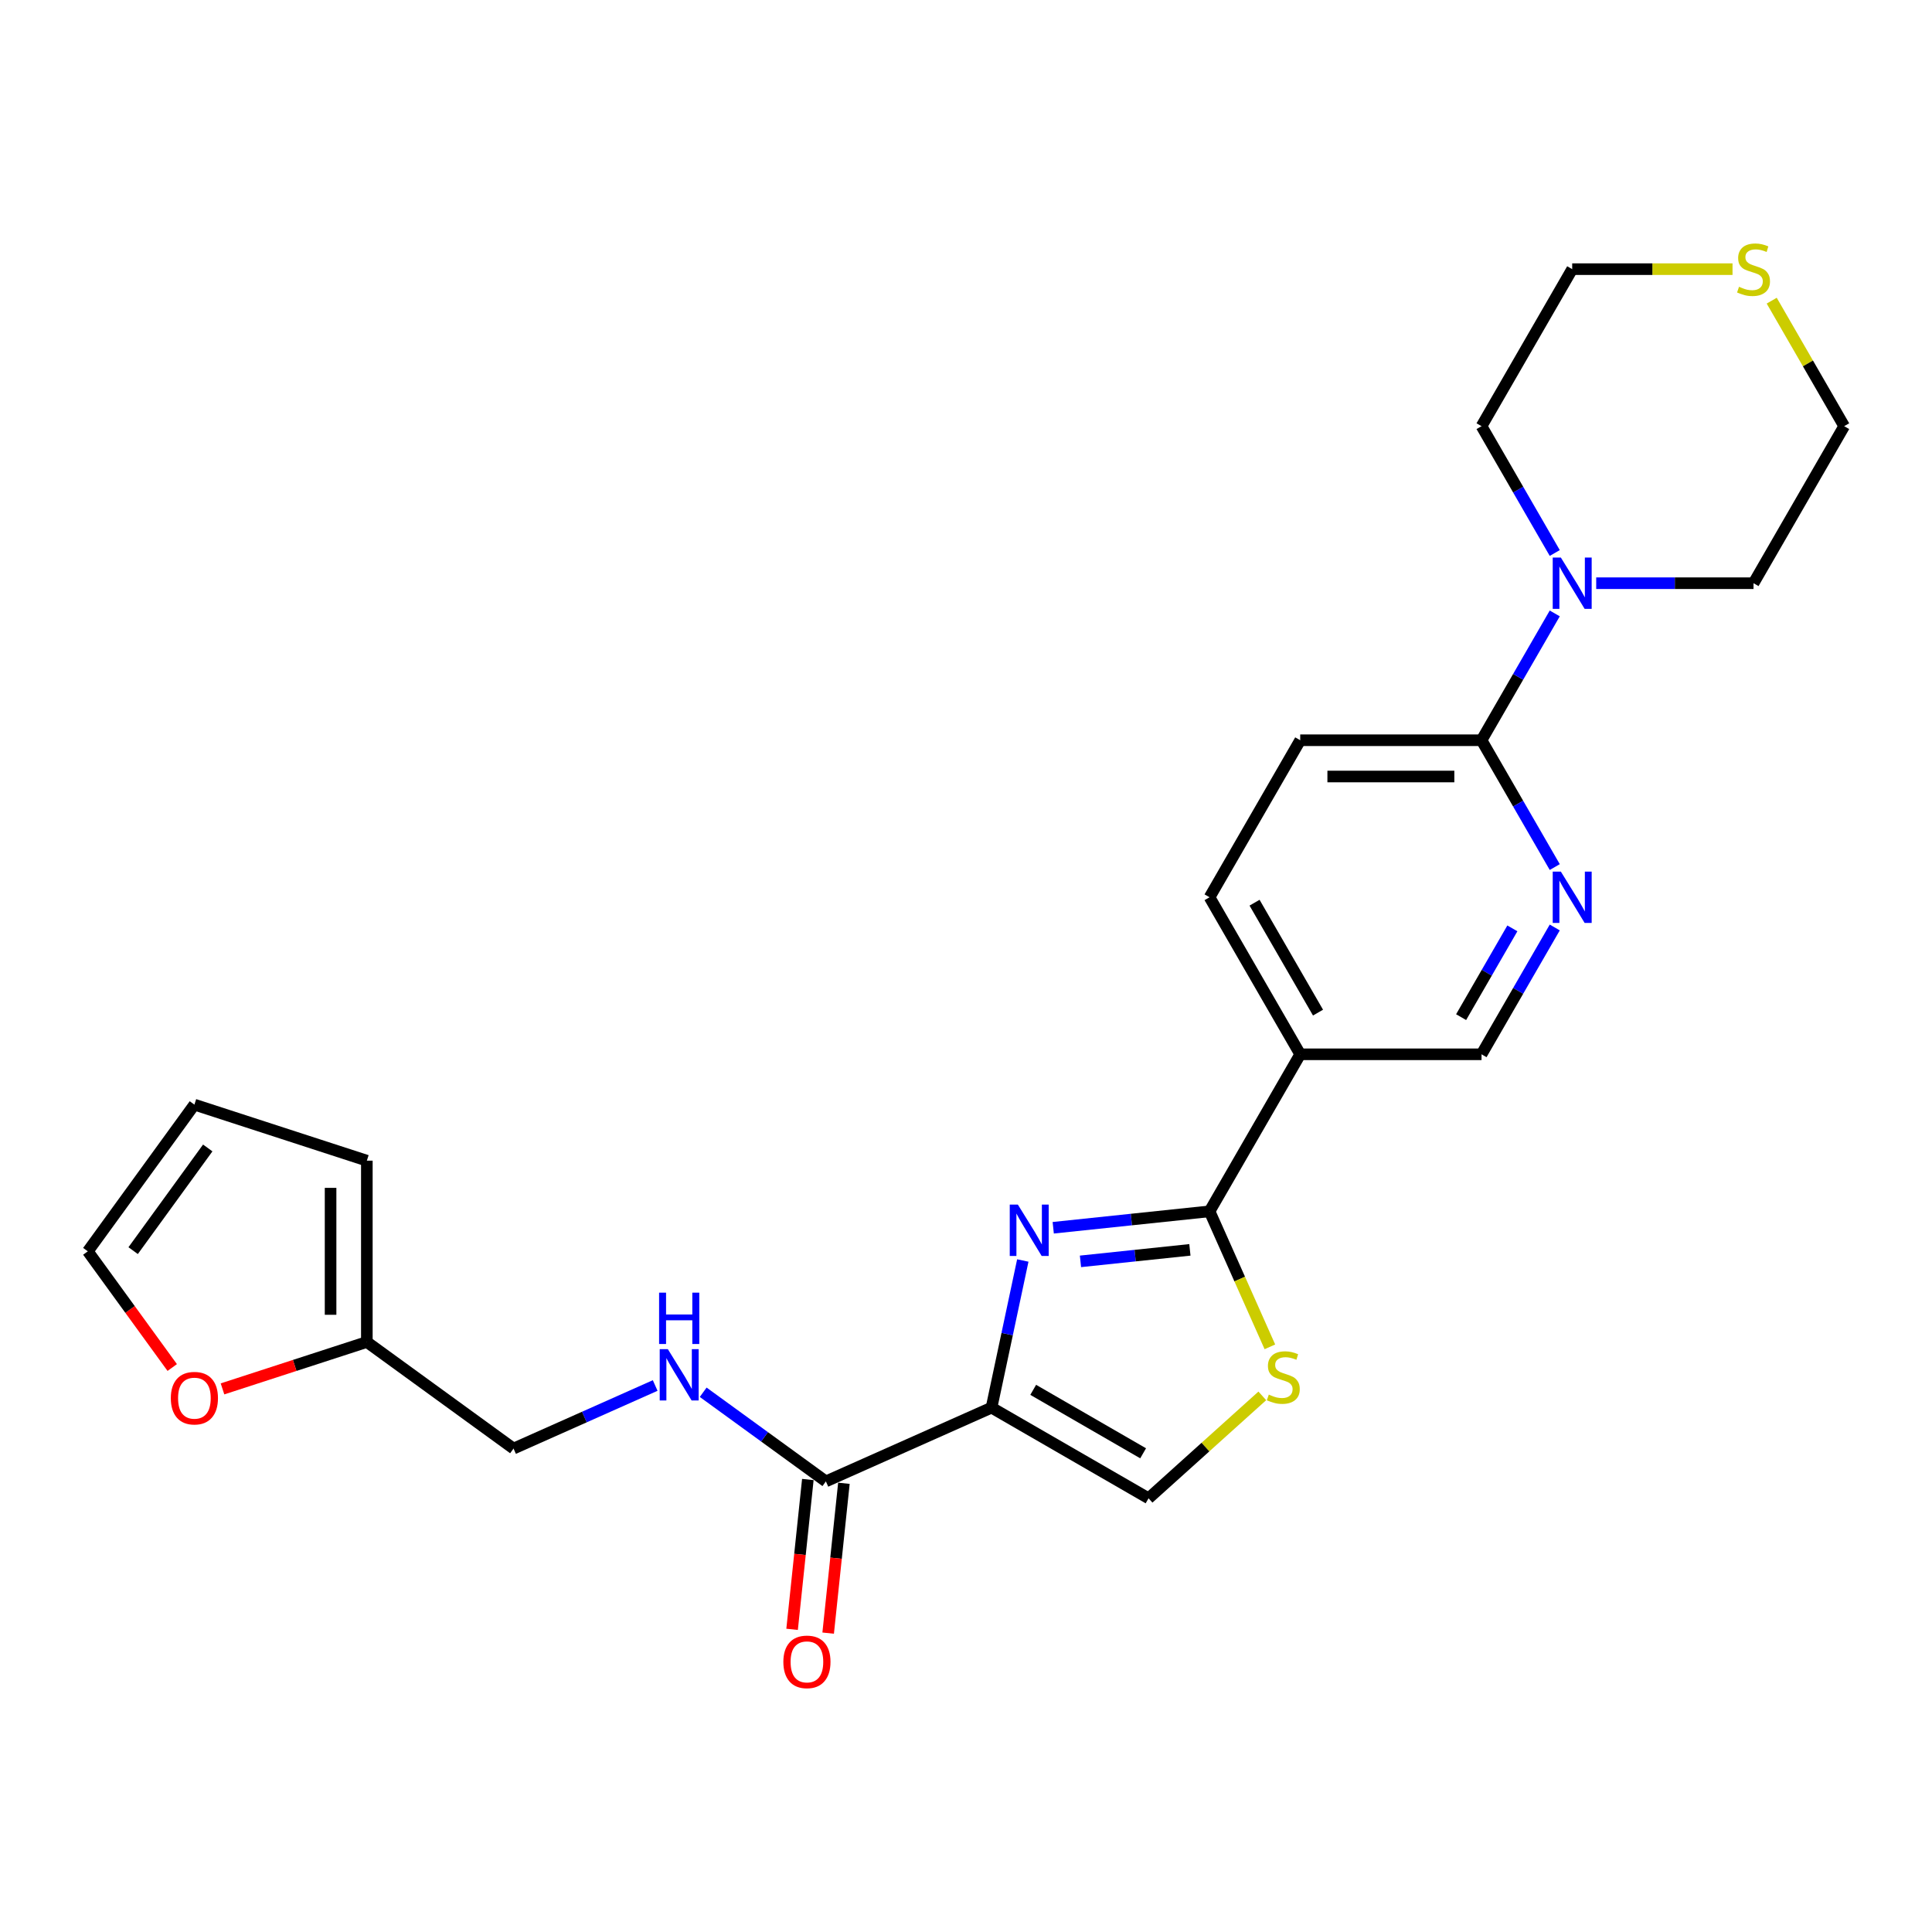 <?xml version='1.0' encoding='iso-8859-1'?>
<svg version='1.1' baseProfile='full'
              xmlns='http://www.w3.org/2000/svg'
                      xmlns:rdkit='http://www.rdkit.org/xml'
                      xmlns:xlink='http://www.w3.org/1999/xlink'
                  xml:space='preserve'
width='1000px' height='1000px' viewBox='0 0 1000 1000'>
<!-- END OF HEADER -->
<rect style='opacity:1.0;fill:#FFFFFF;stroke:none' width='1000' height='1000' x='0' y='0'> </rect>
<path class='bond-0' d='M 513.211,728.595 L 521.306,690.512' style='fill:none;fill-rule:evenodd;stroke:#000000;stroke-width:6px;stroke-linecap:butt;stroke-linejoin:miter;stroke-opacity:1' />
<path class='bond-0' d='M 521.306,690.512 L 529.401,652.429' style='fill:none;fill-rule:evenodd;stroke:#0000FF;stroke-width:6px;stroke-linecap:butt;stroke-linejoin:miter;stroke-opacity:1' />
<path class='bond-3' d='M 513.211,728.595 L 427.473,766.768' style='fill:none;fill-rule:evenodd;stroke:#000000;stroke-width:6px;stroke-linecap:butt;stroke-linejoin:miter;stroke-opacity:1' />
<path class='bond-4' d='M 513.211,728.595 L 594.49,775.521' style='fill:none;fill-rule:evenodd;stroke:#000000;stroke-width:6px;stroke-linecap:butt;stroke-linejoin:miter;stroke-opacity:1' />
<path class='bond-4' d='M 534.788,719.378 L 591.683,752.226' style='fill:none;fill-rule:evenodd;stroke:#000000;stroke-width:6px;stroke-linecap:butt;stroke-linejoin:miter;stroke-opacity:1' />
<path class='bond-1' d='M 545.15,635.487 L 585.606,631.235' style='fill:none;fill-rule:evenodd;stroke:#0000FF;stroke-width:6px;stroke-linecap:butt;stroke-linejoin:miter;stroke-opacity:1' />
<path class='bond-1' d='M 585.606,631.235 L 626.062,626.983' style='fill:none;fill-rule:evenodd;stroke:#000000;stroke-width:6px;stroke-linecap:butt;stroke-linejoin:miter;stroke-opacity:1' />
<path class='bond-1' d='M 559.249,652.879 L 587.568,649.903' style='fill:none;fill-rule:evenodd;stroke:#0000FF;stroke-width:6px;stroke-linecap:butt;stroke-linejoin:miter;stroke-opacity:1' />
<path class='bond-1' d='M 587.568,649.903 L 615.888,646.926' style='fill:none;fill-rule:evenodd;stroke:#000000;stroke-width:6px;stroke-linecap:butt;stroke-linejoin:miter;stroke-opacity:1' />
<path class='bond-5' d='M 626.062,626.983 L 672.989,545.705' style='fill:none;fill-rule:evenodd;stroke:#000000;stroke-width:6px;stroke-linecap:butt;stroke-linejoin:miter;stroke-opacity:1' />
<path class='bond-25' d='M 626.062,626.983 L 641.677,662.053' style='fill:none;fill-rule:evenodd;stroke:#000000;stroke-width:6px;stroke-linecap:butt;stroke-linejoin:miter;stroke-opacity:1' />
<path class='bond-25' d='M 641.677,662.053 L 657.291,697.123' style='fill:none;fill-rule:evenodd;stroke:#CCCC00;stroke-width:6px;stroke-linecap:butt;stroke-linejoin:miter;stroke-opacity:1' />
<path class='bond-2' d='M 653.367,722.507 L 623.929,749.014' style='fill:none;fill-rule:evenodd;stroke:#CCCC00;stroke-width:6px;stroke-linecap:butt;stroke-linejoin:miter;stroke-opacity:1' />
<path class='bond-2' d='M 623.929,749.014 L 594.49,775.521' style='fill:none;fill-rule:evenodd;stroke:#000000;stroke-width:6px;stroke-linecap:butt;stroke-linejoin:miter;stroke-opacity:1' />
<path class='bond-9' d='M 427.473,766.768 L 395.722,743.699' style='fill:none;fill-rule:evenodd;stroke:#000000;stroke-width:6px;stroke-linecap:butt;stroke-linejoin:miter;stroke-opacity:1' />
<path class='bond-9' d='M 395.722,743.699 L 363.971,720.631' style='fill:none;fill-rule:evenodd;stroke:#0000FF;stroke-width:6px;stroke-linecap:butt;stroke-linejoin:miter;stroke-opacity:1' />
<path class='bond-15' d='M 418.139,765.787 L 414.064,804.563' style='fill:none;fill-rule:evenodd;stroke:#000000;stroke-width:6px;stroke-linecap:butt;stroke-linejoin:miter;stroke-opacity:1' />
<path class='bond-15' d='M 414.064,804.563 L 409.988,843.339' style='fill:none;fill-rule:evenodd;stroke:#FF0000;stroke-width:6px;stroke-linecap:butt;stroke-linejoin:miter;stroke-opacity:1' />
<path class='bond-15' d='M 436.807,767.749 L 432.731,806.525' style='fill:none;fill-rule:evenodd;stroke:#000000;stroke-width:6px;stroke-linecap:butt;stroke-linejoin:miter;stroke-opacity:1' />
<path class='bond-15' d='M 432.731,806.525 L 428.656,845.301' style='fill:none;fill-rule:evenodd;stroke:#FF0000;stroke-width:6px;stroke-linecap:butt;stroke-linejoin:miter;stroke-opacity:1' />
<path class='bond-11' d='M 672.989,545.705 L 766.841,545.705' style='fill:none;fill-rule:evenodd;stroke:#000000;stroke-width:6px;stroke-linecap:butt;stroke-linejoin:miter;stroke-opacity:1' />
<path class='bond-13' d='M 672.989,545.705 L 626.062,464.426' style='fill:none;fill-rule:evenodd;stroke:#000000;stroke-width:6px;stroke-linecap:butt;stroke-linejoin:miter;stroke-opacity:1' />
<path class='bond-13' d='M 682.205,524.128 L 649.357,467.233' style='fill:none;fill-rule:evenodd;stroke:#000000;stroke-width:6px;stroke-linecap:butt;stroke-linejoin:miter;stroke-opacity:1' />
<path class='bond-6' d='M 766.841,383.148 L 672.989,383.148' style='fill:none;fill-rule:evenodd;stroke:#000000;stroke-width:6px;stroke-linecap:butt;stroke-linejoin:miter;stroke-opacity:1' />
<path class='bond-6' d='M 752.763,401.918 L 687.066,401.918' style='fill:none;fill-rule:evenodd;stroke:#000000;stroke-width:6px;stroke-linecap:butt;stroke-linejoin:miter;stroke-opacity:1' />
<path class='bond-8' d='M 766.841,383.148 L 785.79,350.326' style='fill:none;fill-rule:evenodd;stroke:#000000;stroke-width:6px;stroke-linecap:butt;stroke-linejoin:miter;stroke-opacity:1' />
<path class='bond-8' d='M 785.79,350.326 L 804.74,317.505' style='fill:none;fill-rule:evenodd;stroke:#0000FF;stroke-width:6px;stroke-linecap:butt;stroke-linejoin:miter;stroke-opacity:1' />
<path class='bond-26' d='M 766.841,383.148 L 785.79,415.969' style='fill:none;fill-rule:evenodd;stroke:#000000;stroke-width:6px;stroke-linecap:butt;stroke-linejoin:miter;stroke-opacity:1' />
<path class='bond-26' d='M 785.79,415.969 L 804.74,448.79' style='fill:none;fill-rule:evenodd;stroke:#0000FF;stroke-width:6px;stroke-linecap:butt;stroke-linejoin:miter;stroke-opacity:1' />
<path class='bond-7' d='M 804.74,480.062 L 785.79,512.883' style='fill:none;fill-rule:evenodd;stroke:#0000FF;stroke-width:6px;stroke-linecap:butt;stroke-linejoin:miter;stroke-opacity:1' />
<path class='bond-7' d='M 785.79,512.883 L 766.841,545.705' style='fill:none;fill-rule:evenodd;stroke:#000000;stroke-width:6px;stroke-linecap:butt;stroke-linejoin:miter;stroke-opacity:1' />
<path class='bond-7' d='M 782.799,480.523 L 769.535,503.498' style='fill:none;fill-rule:evenodd;stroke:#0000FF;stroke-width:6px;stroke-linecap:butt;stroke-linejoin:miter;stroke-opacity:1' />
<path class='bond-7' d='M 769.535,503.498 L 756.27,526.473' style='fill:none;fill-rule:evenodd;stroke:#000000;stroke-width:6px;stroke-linecap:butt;stroke-linejoin:miter;stroke-opacity:1' />
<path class='bond-21' d='M 804.74,286.233 L 785.79,253.412' style='fill:none;fill-rule:evenodd;stroke:#0000FF;stroke-width:6px;stroke-linecap:butt;stroke-linejoin:miter;stroke-opacity:1' />
<path class='bond-21' d='M 785.79,253.412 L 766.841,220.591' style='fill:none;fill-rule:evenodd;stroke:#000000;stroke-width:6px;stroke-linecap:butt;stroke-linejoin:miter;stroke-opacity:1' />
<path class='bond-22' d='M 826.193,301.869 L 866.906,301.869' style='fill:none;fill-rule:evenodd;stroke:#0000FF;stroke-width:6px;stroke-linecap:butt;stroke-linejoin:miter;stroke-opacity:1' />
<path class='bond-22' d='M 866.906,301.869 L 907.619,301.869' style='fill:none;fill-rule:evenodd;stroke:#000000;stroke-width:6px;stroke-linecap:butt;stroke-linejoin:miter;stroke-opacity:1' />
<path class='bond-20' d='M 339.119,717.135 L 302.463,733.456' style='fill:none;fill-rule:evenodd;stroke:#0000FF;stroke-width:6px;stroke-linecap:butt;stroke-linejoin:miter;stroke-opacity:1' />
<path class='bond-20' d='M 302.463,733.456 L 265.806,749.776' style='fill:none;fill-rule:evenodd;stroke:#000000;stroke-width:6px;stroke-linecap:butt;stroke-linejoin:miter;stroke-opacity:1' />
<path class='bond-10' d='M 189.878,694.611 L 265.806,749.776' style='fill:none;fill-rule:evenodd;stroke:#000000;stroke-width:6px;stroke-linecap:butt;stroke-linejoin:miter;stroke-opacity:1' />
<path class='bond-12' d='M 189.878,694.611 L 152.523,706.749' style='fill:none;fill-rule:evenodd;stroke:#000000;stroke-width:6px;stroke-linecap:butt;stroke-linejoin:miter;stroke-opacity:1' />
<path class='bond-12' d='M 152.523,706.749 L 115.167,718.886' style='fill:none;fill-rule:evenodd;stroke:#FF0000;stroke-width:6px;stroke-linecap:butt;stroke-linejoin:miter;stroke-opacity:1' />
<path class='bond-17' d='M 189.878,694.611 L 189.878,600.759' style='fill:none;fill-rule:evenodd;stroke:#000000;stroke-width:6px;stroke-linecap:butt;stroke-linejoin:miter;stroke-opacity:1' />
<path class='bond-17' d='M 171.108,680.533 L 171.108,614.837' style='fill:none;fill-rule:evenodd;stroke:#000000;stroke-width:6px;stroke-linecap:butt;stroke-linejoin:miter;stroke-opacity:1' />
<path class='bond-18' d='M 89.15,707.827 L 67.302,677.756' style='fill:none;fill-rule:evenodd;stroke:#FF0000;stroke-width:6px;stroke-linecap:butt;stroke-linejoin:miter;stroke-opacity:1' />
<path class='bond-18' d='M 67.302,677.756 L 45.455,647.685' style='fill:none;fill-rule:evenodd;stroke:#000000;stroke-width:6px;stroke-linecap:butt;stroke-linejoin:miter;stroke-opacity:1' />
<path class='bond-16' d='M 626.062,464.426 L 672.989,383.148' style='fill:none;fill-rule:evenodd;stroke:#000000;stroke-width:6px;stroke-linecap:butt;stroke-linejoin:miter;stroke-opacity:1' />
<path class='bond-14' d='M 917.037,155.624 L 935.791,188.107' style='fill:none;fill-rule:evenodd;stroke:#CCCC00;stroke-width:6px;stroke-linecap:butt;stroke-linejoin:miter;stroke-opacity:1' />
<path class='bond-14' d='M 935.791,188.107 L 954.545,220.591' style='fill:none;fill-rule:evenodd;stroke:#000000;stroke-width:6px;stroke-linecap:butt;stroke-linejoin:miter;stroke-opacity:1' />
<path class='bond-28' d='M 896.751,139.312 L 855.259,139.312' style='fill:none;fill-rule:evenodd;stroke:#CCCC00;stroke-width:6px;stroke-linecap:butt;stroke-linejoin:miter;stroke-opacity:1' />
<path class='bond-28' d='M 855.259,139.312 L 813.767,139.312' style='fill:none;fill-rule:evenodd;stroke:#000000;stroke-width:6px;stroke-linecap:butt;stroke-linejoin:miter;stroke-opacity:1' />
<path class='bond-19' d='M 189.878,600.759 L 100.62,571.757' style='fill:none;fill-rule:evenodd;stroke:#000000;stroke-width:6px;stroke-linecap:butt;stroke-linejoin:miter;stroke-opacity:1' />
<path class='bond-27' d='M 45.455,647.685 L 100.62,571.757' style='fill:none;fill-rule:evenodd;stroke:#000000;stroke-width:6px;stroke-linecap:butt;stroke-linejoin:miter;stroke-opacity:1' />
<path class='bond-27' d='M 68.915,647.329 L 107.53,594.179' style='fill:none;fill-rule:evenodd;stroke:#000000;stroke-width:6px;stroke-linecap:butt;stroke-linejoin:miter;stroke-opacity:1' />
<path class='bond-23' d='M 766.841,220.591 L 813.767,139.312' style='fill:none;fill-rule:evenodd;stroke:#000000;stroke-width:6px;stroke-linecap:butt;stroke-linejoin:miter;stroke-opacity:1' />
<path class='bond-24' d='M 907.619,301.869 L 954.545,220.591' style='fill:none;fill-rule:evenodd;stroke:#000000;stroke-width:6px;stroke-linecap:butt;stroke-linejoin:miter;stroke-opacity:1' />
<path  class='atom-1' d='M 526.849 623.504
L 535.559 637.582
Q 536.422 638.971, 537.811 641.486
Q 539.2 644.001, 539.275 644.151
L 539.275 623.504
L 542.804 623.504
L 542.804 650.083
L 539.163 650.083
L 529.815 634.691
Q 528.726 632.889, 527.562 630.824
Q 526.436 628.76, 526.098 628.121
L 526.098 650.083
L 522.645 650.083
L 522.645 623.504
L 526.849 623.504
' fill='#0000FF'/>
<path  class='atom-3' d='M 656.727 721.844
Q 657.028 721.956, 658.267 722.482
Q 659.505 723.008, 660.857 723.345
Q 662.246 723.646, 663.597 723.646
Q 666.113 723.646, 667.577 722.444
Q 669.041 721.206, 669.041 719.066
Q 669.041 717.602, 668.29 716.701
Q 667.577 715.8, 666.45 715.312
Q 665.324 714.824, 663.447 714.261
Q 661.082 713.547, 659.656 712.872
Q 658.267 712.196, 657.253 710.769
Q 656.277 709.343, 656.277 706.94
Q 656.277 703.599, 658.529 701.534
Q 660.819 699.469, 665.324 699.469
Q 668.403 699.469, 671.894 700.934
L 671.03 703.824
Q 667.84 702.51, 665.437 702.51
Q 662.847 702.51, 661.42 703.599
Q 659.993 704.65, 660.031 706.49
Q 660.031 707.916, 660.744 708.78
Q 661.495 709.643, 662.546 710.131
Q 663.635 710.619, 665.437 711.182
Q 667.84 711.933, 669.266 712.684
Q 670.693 713.435, 671.706 714.974
Q 672.757 716.475, 672.757 719.066
Q 672.757 722.745, 670.28 724.734
Q 667.84 726.687, 663.748 726.687
Q 661.382 726.687, 659.581 726.161
Q 657.816 725.673, 655.714 724.81
L 656.727 721.844
' fill='#CCCC00'/>
<path  class='atom-8' d='M 807.892 451.137
L 816.601 465.214
Q 817.465 466.603, 818.854 469.119
Q 820.243 471.634, 820.318 471.784
L 820.318 451.137
L 823.847 451.137
L 823.847 477.716
L 820.205 477.716
L 810.858 462.324
Q 809.769 460.522, 808.605 458.457
Q 807.479 456.392, 807.141 455.754
L 807.141 477.716
L 803.687 477.716
L 803.687 451.137
L 807.892 451.137
' fill='#0000FF'/>
<path  class='atom-9' d='M 807.892 288.58
L 816.601 302.657
Q 817.465 304.047, 818.854 306.562
Q 820.243 309.077, 820.318 309.227
L 820.318 288.58
L 823.847 288.58
L 823.847 315.159
L 820.205 315.159
L 810.858 299.767
Q 809.769 297.965, 808.605 295.9
Q 807.479 293.835, 807.141 293.197
L 807.141 315.159
L 803.687 315.159
L 803.687 288.58
L 807.892 288.58
' fill='#0000FF'/>
<path  class='atom-10' d='M 345.67 698.313
L 354.379 712.391
Q 355.243 713.78, 356.632 716.295
Q 358.021 718.811, 358.096 718.961
L 358.096 698.313
L 361.625 698.313
L 361.625 724.892
L 357.983 724.892
L 348.635 709.501
Q 347.547 707.699, 346.383 705.634
Q 345.257 703.569, 344.919 702.931
L 344.919 724.892
L 341.465 724.892
L 341.465 698.313
L 345.67 698.313
' fill='#0000FF'/>
<path  class='atom-10' d='M 341.146 669.076
L 344.75 669.076
L 344.75 680.376
L 358.34 680.376
L 358.34 669.076
L 361.944 669.076
L 361.944 695.655
L 358.34 695.655
L 358.34 683.38
L 344.75 683.38
L 344.75 695.655
L 341.146 695.655
L 341.146 669.076
' fill='#0000FF'/>
<path  class='atom-13' d='M 88.419 723.688
Q 88.419 717.306, 91.572 713.74
Q 94.726 710.173, 100.62 710.173
Q 106.513 710.173, 109.667 713.74
Q 112.82 717.306, 112.82 723.688
Q 112.82 730.145, 109.629 733.824
Q 106.438 737.466, 100.62 737.466
Q 94.763 737.466, 91.572 733.824
Q 88.419 730.183, 88.419 723.688
M 100.62 734.462
Q 104.674 734.462, 106.851 731.759
Q 109.066 729.019, 109.066 723.688
Q 109.066 718.47, 106.851 715.842
Q 104.674 713.177, 100.62 713.177
Q 96.565 713.177, 94.35 715.804
Q 92.173 718.432, 92.173 723.688
Q 92.173 729.056, 94.35 731.759
Q 96.565 734.462, 100.62 734.462
' fill='#FF0000'/>
<path  class='atom-15' d='M 900.111 148.435
Q 900.411 148.547, 901.65 149.073
Q 902.889 149.598, 904.241 149.936
Q 905.63 150.237, 906.981 150.237
Q 909.496 150.237, 910.96 149.035
Q 912.425 147.796, 912.425 145.657
Q 912.425 144.193, 911.674 143.292
Q 910.96 142.391, 909.834 141.903
Q 908.708 141.414, 906.831 140.851
Q 904.466 140.138, 903.039 139.462
Q 901.65 138.787, 900.637 137.36
Q 899.661 135.934, 899.661 133.531
Q 899.661 130.19, 901.913 128.125
Q 904.203 126.06, 908.708 126.06
Q 911.786 126.06, 915.278 127.524
L 914.414 130.415
Q 911.223 129.101, 908.821 129.101
Q 906.23 129.101, 904.804 130.19
Q 903.377 131.241, 903.415 133.08
Q 903.415 134.507, 904.128 135.37
Q 904.879 136.234, 905.93 136.722
Q 907.019 137.21, 908.821 137.773
Q 911.223 138.524, 912.65 139.275
Q 914.076 140.025, 915.09 141.565
Q 916.141 143.066, 916.141 145.657
Q 916.141 149.336, 913.663 151.325
Q 911.223 153.277, 907.131 153.277
Q 904.766 153.277, 902.964 152.752
Q 901.2 152.264, 899.098 151.4
L 900.111 148.435
' fill='#CCCC00'/>
<path  class='atom-16' d='M 405.462 860.181
Q 405.462 853.799, 408.615 850.233
Q 411.769 846.666, 417.663 846.666
Q 423.557 846.666, 426.71 850.233
Q 429.863 853.799, 429.863 860.181
Q 429.863 866.638, 426.673 870.317
Q 423.482 873.959, 417.663 873.959
Q 411.806 873.959, 408.615 870.317
Q 405.462 866.676, 405.462 860.181
M 417.663 870.955
Q 421.717 870.955, 423.894 868.252
Q 426.109 865.512, 426.109 860.181
Q 426.109 854.963, 423.894 852.335
Q 421.717 849.67, 417.663 849.67
Q 413.608 849.67, 411.393 852.297
Q 409.216 854.925, 409.216 860.181
Q 409.216 865.549, 411.393 868.252
Q 413.608 870.955, 417.663 870.955
' fill='#FF0000'/>
</svg>
